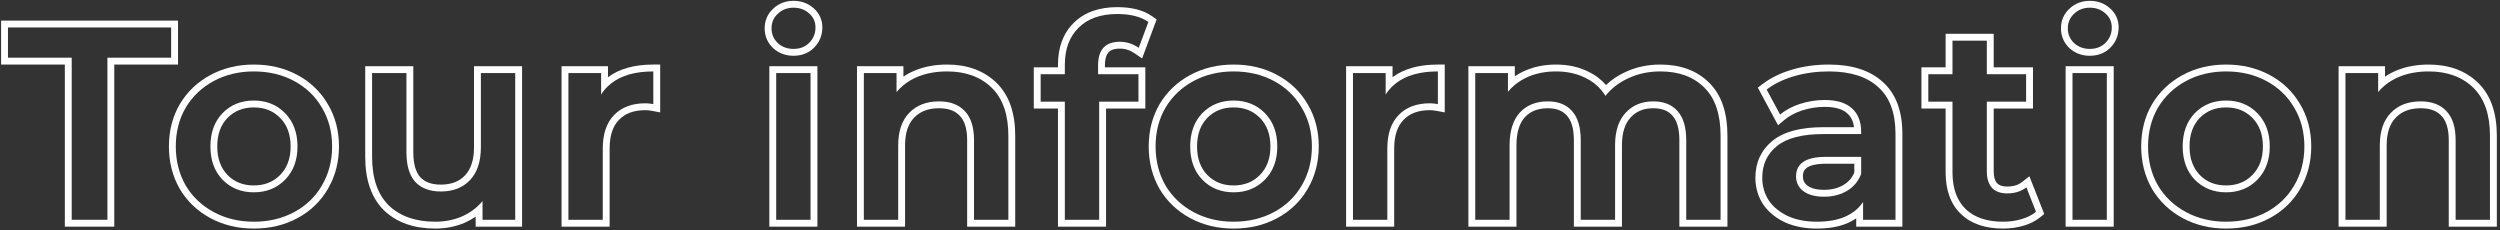 <svg width="728" height="67" viewBox="0 0 728 67" fill="none" xmlns="http://www.w3.org/2000/svg">
<rect x="0" y="0" width="728" height="67" fill="#333333" stroke="none"/>
<path fill-rule="evenodd" clip-rule="evenodd" d="M720.198 25.52C716.944 22.373 712.624 20.8 707.238 20.8C704.091 20.8 701.264 21.307 698.758 22.32C697.174 22.96 695.761 23.792 694.518 24.815C693.793 25.412 693.126 26.073 692.518 26.8V21.28H682.998V64H692.998V42.4C692.998 38.24 694.064 35.067 696.198 32.88C698.331 30.64 701.238 29.52 704.918 29.52C708.171 29.52 710.678 30.48 712.438 32.4C714.198 34.267 715.078 37.067 715.078 40.8V64H725.078V39.52C725.078 33.333 723.451 28.667 720.198 25.52ZM694.518 22.319V19.28H680.998V66H694.998V42.4C694.998 38.569 695.976 35.971 697.629 34.277L697.638 34.268L697.646 34.259C699.331 32.49 701.673 31.52 704.918 31.52C707.76 31.52 709.673 32.343 710.963 33.751L710.973 33.762L710.982 33.772C712.261 35.129 713.078 37.347 713.078 40.8V66H727.078V39.52C727.078 32.996 725.357 27.728 721.588 24.082C717.892 20.508 713.038 18.8 707.238 18.8C703.875 18.8 700.789 19.342 698.008 20.466C696.755 20.972 695.59 21.59 694.518 22.319Z" fill="white"/>
<path fill-rule="evenodd" clip-rule="evenodd" d="M636.555 61.76C640.022 63.627 643.915 64.56 648.235 64.56C652.609 64.56 656.529 63.627 659.995 61.76C663.462 59.893 666.155 57.307 668.075 54C670.049 50.64 671.035 46.853 671.035 42.64C671.035 38.427 670.049 34.667 668.075 31.36C666.155 28.053 663.462 25.467 659.995 23.6C656.529 21.733 652.609 20.8 648.235 20.8C643.915 20.8 640.022 21.733 636.555 23.6C633.089 25.467 630.368 28.053 628.395 31.36C626.475 34.667 625.515 38.427 625.515 42.64C625.515 46.853 626.475 50.64 628.395 54C630.368 57.307 633.089 59.893 636.555 61.76ZM669.798 30.345C667.688 26.714 664.721 23.873 660.943 21.839C657.154 19.799 652.902 18.8 648.235 18.8C643.617 18.8 639.393 19.801 635.607 21.839C631.83 23.873 628.841 26.711 626.678 30.335L626.672 30.345L626.666 30.356C624.551 33.998 623.515 38.111 623.515 42.64C623.515 47.17 624.551 51.304 626.659 54.992L626.668 55.009L626.678 55.025C628.841 58.649 631.83 61.487 635.607 63.521C639.393 65.559 643.617 66.56 648.235 66.56C652.902 66.56 657.154 65.561 660.943 63.521C664.724 61.485 667.691 58.643 669.802 55.009C671.969 51.318 673.035 47.178 673.035 42.64C673.035 38.105 671.97 33.988 669.798 30.345ZM657.355 52.32C654.955 54.773 651.915 56 648.235 56C644.555 56 641.515 54.773 639.115 52.32C636.768 49.867 635.595 46.64 635.595 42.64C635.595 38.64 636.768 35.413 639.115 32.96C641.515 30.507 644.555 29.28 648.235 29.28C651.915 29.28 654.955 30.507 657.355 32.96C659.755 35.413 660.955 38.64 660.955 42.64C660.955 46.64 659.755 49.867 657.355 52.32ZM640.553 34.35C642.546 32.317 645.055 31.28 648.235 31.28C651.42 31.28 653.931 32.32 655.925 34.359C657.9 36.377 658.955 39.07 658.955 42.64C658.955 46.21 657.9 48.904 655.925 50.921C653.931 52.96 651.42 54 648.235 54C645.055 54 642.546 52.963 640.553 50.93C638.63 48.915 637.595 46.218 637.595 42.64C637.595 39.062 638.63 36.365 640.553 34.35Z" fill="white"/>
<path fill-rule="evenodd" clip-rule="evenodd" d="M601.51 19.28H615.51V66H601.51V19.28ZM602.624 14.021L602.607 14.005C600.984 12.452 600.15 10.489 600.15 8.24C600.15 5.997 600.981 4.048 602.623 2.54C604.247 0.995 606.268 0.24 608.55 0.24C610.805 0.24 612.814 0.949 614.441 2.427C616.101 3.879 616.95 5.787 616.95 8C616.95 10.282 616.132 12.286 614.524 13.894C612.927 15.491 610.875 16.24 608.55 16.24C606.287 16.24 604.272 15.525 602.641 14.037L602.624 14.021ZM613.11 3.92C611.883 2.8 610.363 2.24 608.55 2.24C606.737 2.24 605.217 2.827 603.99 4C602.763 5.12 602.15 6.533 602.15 8.24C602.15 9.947 602.763 11.387 603.99 12.56C605.217 13.68 606.737 14.24 608.55 14.24C610.417 14.24 611.937 13.653 613.11 12.48C614.337 11.253 614.95 9.76 614.95 8C614.95 6.347 614.337 4.987 613.11 3.92ZM603.51 21.28V64H613.51V21.28H603.51Z" fill="white"/>
<path fill-rule="evenodd" clip-rule="evenodd" d="M588.564 63.84C590.271 63.36 591.711 62.64 592.884 61.68L590.084 54.56C589.551 54.979 588.97 55.323 588.341 55.593C587.21 56.078 585.924 56.32 584.484 56.32C582.564 56.32 581.097 55.787 580.084 54.72C579.071 53.6 578.564 52 578.564 49.92V29.6H590.004V21.6H578.564V11.84H568.564V21.6H561.524V29.6H568.564V50.16C568.564 54.853 569.844 58.427 572.404 60.88C574.964 63.333 578.591 64.56 583.284 64.56C585.151 64.56 586.911 64.32 588.564 63.84ZM589.113 65.763C591.037 65.221 592.733 64.388 594.15 63.228L595.279 62.305L590.962 51.327L588.848 52.987C587.768 53.836 586.359 54.32 584.484 54.32C582.953 54.32 582.082 53.909 581.551 53.36C580.986 52.725 580.564 51.675 580.564 49.92V31.6H592.004V19.6H580.564V9.84H566.564V19.6H559.524V31.6H566.564V50.16C566.564 55.215 567.951 59.383 571.02 62.324C574.06 65.237 578.247 66.56 583.284 66.56C585.32 66.56 587.267 66.298 589.113 65.763Z" fill="white"/>
<path fill-rule="evenodd" clip-rule="evenodd" d="M546.93 25.36C543.623 22.32 538.823 20.8 532.53 20.8C529.01 20.8 525.677 21.253 522.53 22.16C519.383 23.067 516.69 24.373 514.45 26.08L518.37 33.36C518.879 32.935 519.424 32.541 520.004 32.176C521.245 31.394 522.647 30.749 524.21 30.24C526.557 29.493 528.93 29.12 531.33 29.12C534.85 29.12 537.49 29.92 539.25 31.52C540.778 32.868 541.662 34.708 541.902 37.04C541.947 37.476 541.97 37.929 541.97 38.4V39.04H530.93C524.797 39.04 520.29 40.213 517.41 42.56C514.583 44.853 513.17 47.92 513.17 51.76C513.17 54.213 513.81 56.427 515.09 58.4C516.423 60.32 518.29 61.84 520.69 62.96C523.09 64.027 525.89 64.56 529.09 64.56C532.29 64.56 535.01 64.08 537.25 63.12C538.502 62.567 539.596 61.886 540.53 61.078C541.306 60.407 541.973 59.647 542.53 58.8V64H551.97V38.96C551.97 32.88 550.29 28.347 546.93 25.36ZM548.27 23.875C544.47 20.389 539.115 18.8 532.53 18.8C528.837 18.8 525.316 19.276 521.976 20.238C518.63 21.202 515.704 22.61 513.238 24.489L511.879 25.524L517.77 36.464L519.65 34.896C521.025 33.751 522.736 32.824 524.823 32.144C526.976 31.459 529.143 31.12 531.33 31.12C534.586 31.12 536.655 31.864 537.905 33L537.916 33.01L537.927 33.02C538.968 33.939 539.664 35.223 539.89 37.04H530.93C524.615 37.04 519.554 38.235 516.15 41.007C512.826 43.703 511.17 47.355 511.17 51.76C511.17 54.582 511.912 57.177 513.412 59.488L513.429 59.515L513.447 59.541C515.008 61.788 517.167 63.523 519.844 64.772L519.861 64.78L519.878 64.788C522.583 65.99 525.67 66.56 529.09 66.56C532.48 66.56 535.484 66.053 538.038 64.958L538.048 64.954L538.058 64.949C538.944 64.558 539.769 64.106 540.53 63.591V66H553.97V38.96C553.97 32.526 552.185 27.362 548.27 23.875ZM537.81 55.6C535.89 56.72 533.677 57.28 531.17 57.28C528.61 57.28 526.61 56.747 525.17 55.68C523.73 54.613 523.01 53.173 523.01 51.36C523.01 47.573 525.89 45.68 531.65 45.68H541.97V50.64C541.17 52.773 539.783 54.427 537.81 55.6ZM536.795 53.877C535.22 54.794 533.365 55.28 531.17 55.28C528.861 55.28 527.336 54.796 526.36 54.073C525.437 53.389 525.01 52.548 525.01 51.36C525.01 50.061 525.454 49.307 526.269 48.771C527.23 48.139 528.925 47.68 531.65 47.68H539.97V50.258C539.319 51.803 538.276 52.994 536.795 53.877Z" fill="white"/>
<path fill-rule="evenodd" clip-rule="evenodd" d="M496.311 25.52C493.165 22.373 488.898 20.8 483.511 20.8C480.151 20.8 477.085 21.44 474.311 22.72C472.216 23.647 470.41 24.863 468.893 26.368C468.402 26.855 467.942 27.372 467.511 27.92C467.143 27.32 466.74 26.759 466.303 26.235C465.028 24.712 463.457 23.513 461.591 22.64C459.138 21.413 456.311 20.8 453.111 20.8C450.178 20.8 447.511 21.307 445.111 22.32C443.624 22.948 442.291 23.75 441.111 24.725C440.387 25.325 439.72 25.989 439.111 26.72V21.28H429.591V64H439.591V42.32C439.591 38.16 440.578 34.987 442.551 32.8C444.578 30.613 447.298 29.52 450.711 29.52C453.805 29.52 456.178 30.48 457.831 32.4C459.485 34.267 460.311 37.067 460.311 40.8V64H470.311V42.32C470.311 38.213 471.325 35.067 473.351 32.88C475.378 30.64 478.071 29.52 481.431 29.52C484.525 29.52 486.898 30.48 488.551 32.4C490.205 34.267 491.031 37.067 491.031 40.8V64H501.031V39.52C501.031 33.28 499.458 28.613 496.311 25.52ZM497.72 24.1C494.122 20.506 489.306 18.8 483.511 18.8C479.897 18.8 476.546 19.489 473.488 20.897C471.272 21.879 469.329 23.167 467.675 24.762C466.247 23.111 464.505 21.8 462.463 20.84C459.695 19.461 456.561 18.8 453.111 18.8C449.944 18.8 447.009 19.348 444.333 20.477C443.181 20.964 442.107 21.547 441.111 22.226V19.28H427.591V66H441.591V42.32C441.591 38.459 442.506 35.842 444.027 34.15C445.618 32.439 447.772 31.52 450.711 31.52C453.363 31.52 455.125 32.322 456.316 33.705L456.325 33.716L456.334 33.726C457.535 35.082 458.311 37.319 458.311 40.8V66H472.311V42.32C472.311 38.525 473.246 35.936 474.818 34.239L474.826 34.231L474.834 34.222C476.437 32.451 478.566 31.52 481.431 31.52C484.083 31.52 485.845 32.322 487.036 33.705L487.045 33.716L487.054 33.726C488.255 35.082 489.031 37.319 489.031 40.8V66H503.031V39.52C503.031 32.973 501.38 27.703 497.72 24.1Z" fill="white"/>
<path fill-rule="evenodd" clip-rule="evenodd" d="M405.508 25.092C404.753 25.811 404.087 26.62 403.508 27.52V21.28H393.988V64H403.988V43.28C403.988 39.013 405.082 35.76 407.268 33.52C409.455 31.227 412.495 30.08 416.388 30.08C416.493 30.08 416.6 30.082 416.708 30.085C417.317 30.106 417.984 30.184 418.708 30.32V20.8C418.022 20.8 417.355 20.82 416.708 20.86C411.89 21.159 408.156 22.569 405.508 25.092ZM405.508 22.477C408.868 19.972 413.343 18.8 418.708 18.8H420.708V32.73L418.34 32.286C417.579 32.143 416.932 32.08 416.388 32.08C412.908 32.08 410.442 33.09 408.716 34.9L408.708 34.909L408.699 34.917C406.993 36.665 405.988 39.342 405.988 43.28V66H391.988V19.28H405.508V22.477Z" fill="white"/>
<path fill-rule="evenodd" clip-rule="evenodd" d="M347.546 61.76C351.013 63.627 354.906 64.56 359.226 64.56C363.599 64.56 367.519 63.627 370.986 61.76C374.453 59.893 377.146 57.307 379.066 54C381.039 50.64 382.026 46.853 382.026 42.64C382.026 38.427 381.039 34.667 379.066 31.36C377.146 28.053 374.453 25.467 370.986 23.6C367.519 21.733 363.599 20.8 359.226 20.8C354.906 20.8 351.013 21.733 347.546 23.6C344.079 25.467 341.359 28.053 339.386 31.36C337.466 34.667 336.506 38.427 336.506 42.64C336.506 46.853 337.466 50.64 339.386 54C341.359 57.307 344.079 59.893 347.546 61.76ZM380.789 30.345C378.678 26.714 375.712 23.873 371.934 21.839C368.145 19.799 363.893 18.8 359.226 18.8C354.608 18.8 350.383 19.801 346.598 21.839C342.82 23.873 339.831 26.711 337.668 30.335L337.662 30.345L337.656 30.356C335.541 33.998 334.506 38.111 334.506 42.64C334.506 47.17 335.542 51.304 337.649 54.992L337.659 55.009L337.668 55.025C339.831 58.649 342.82 61.487 346.598 63.521C350.383 65.559 354.608 66.56 359.226 66.56C363.893 66.56 368.145 65.561 371.934 63.521C375.714 61.485 378.682 58.643 380.793 55.009C382.959 51.318 384.026 47.178 384.026 42.64C384.026 38.105 382.961 33.988 380.789 30.345ZM368.346 52.32C365.946 54.773 362.906 56 359.226 56C355.546 56 352.506 54.773 350.106 52.32C347.759 49.867 346.586 46.64 346.586 42.64C346.586 38.64 347.759 35.413 350.106 32.96C352.506 30.507 355.546 29.28 359.226 29.28C362.906 29.28 365.946 30.507 368.346 32.96C370.746 35.413 371.946 38.64 371.946 42.64C371.946 46.64 370.746 49.867 368.346 52.32ZM351.544 34.35C353.537 32.317 356.045 31.28 359.226 31.28C362.411 31.28 364.922 32.32 366.916 34.359C368.89 36.377 369.946 39.07 369.946 42.64C369.946 46.21 368.89 48.904 366.916 50.921C364.922 52.96 362.411 54 359.226 54C356.045 54 353.537 52.963 351.544 50.93C349.62 48.915 348.586 46.218 348.586 42.64C348.586 39.062 349.62 36.365 351.544 34.35Z" fill="white"/>
<path fill-rule="evenodd" clip-rule="evenodd" d="M329.832 12.935C328.64 12.418 327.389 12.16 326.08 12.16C321.866 12.16 319.76 14.453 319.76 19.04V21.6H331.52V29.6H320.08V64H310.08V29.6H303.04V21.6H310.08V18.88C310.08 14.293 311.413 10.693 314.08 8.08C316.746 5.413 320.506 4.08 325.36 4.08C329.2 4.08 332.213 4.853 334.4 6.4L331.6 13.92C331.025 13.525 330.436 13.197 329.832 12.935ZM312.673 6.658C315.814 3.522 320.139 2.08 325.36 2.08C329.441 2.08 332.912 2.898 335.554 4.767L336.811 5.656L332.579 17.021L330.466 15.568C329.076 14.612 327.628 14.16 326.08 14.16C324.327 14.16 323.367 14.629 322.812 15.233C322.228 15.869 321.76 17.015 321.76 19.04V19.6H333.52V31.6H322.08V66H308.08V31.6H301.04V19.6H308.08V18.88C308.08 13.89 309.543 9.73 312.673 6.658Z" fill="white"/>
<path fill-rule="evenodd" clip-rule="evenodd" d="M288.754 25.52C285.5 22.373 281.18 20.8 275.794 20.8C272.647 20.8 269.82 21.307 267.314 22.32C265.73 22.96 264.317 23.792 263.074 24.815C262.349 25.412 261.683 26.073 261.074 26.8V21.28H251.554V64H261.554V42.4C261.554 38.24 262.62 35.067 264.754 32.88C266.887 30.64 269.794 29.52 273.474 29.52C276.727 29.52 279.234 30.48 280.994 32.4C282.754 34.267 283.634 37.067 283.634 40.8V64H293.634V39.52C293.634 33.333 292.007 28.667 288.754 25.52ZM263.074 22.319V19.28H249.554V66H263.554V42.4C263.554 38.569 264.532 35.971 266.185 34.277L266.194 34.268L266.202 34.259C267.887 32.49 270.229 31.52 273.474 31.52C276.316 31.52 278.229 32.343 279.519 33.751L279.529 33.762L279.539 33.772C280.817 35.129 281.634 37.347 281.634 40.8V66H295.634V39.52C295.634 32.996 293.913 27.728 290.144 24.082C286.448 20.508 281.594 18.8 275.794 18.8C272.432 18.8 269.345 19.342 266.564 20.466C265.311 20.972 264.146 21.59 263.074 22.319Z" fill="white"/>
<path fill-rule="evenodd" clip-rule="evenodd" d="M224.029 19.28H238.029V66H224.029V19.28ZM225.143 14.021L225.127 14.005C223.503 12.452 222.669 10.489 222.669 8.24C222.669 5.997 223.5 4.047 225.143 2.539C226.766 0.994 228.787 0.24 231.069 0.24C233.323 0.24 235.333 0.949 236.96 2.427C238.62 3.879 239.469 5.787 239.469 8C239.469 10.282 238.651 12.286 237.043 13.894C235.447 15.491 233.394 16.24 231.069 16.24C228.806 16.24 226.791 15.525 225.16 14.037L225.143 14.021ZM235.629 3.92C234.402 2.8 232.882 2.24 231.069 2.24C229.256 2.24 227.736 2.827 226.509 4C225.282 5.12 224.669 6.533 224.669 8.24C224.669 9.947 225.282 11.387 226.509 12.56C227.736 13.68 229.256 14.24 231.069 14.24C232.936 14.24 234.456 13.653 235.629 12.48C236.856 11.253 237.469 9.76 237.469 8C237.469 6.347 236.856 4.987 235.629 3.92ZM226.029 21.28V64H236.029V21.28H226.029Z" fill="white"/>
<path fill-rule="evenodd" clip-rule="evenodd" d="M177.045 25.092C176.291 25.811 175.624 26.62 175.045 27.52V21.28H165.525V64H175.525V43.28C175.525 39.013 176.619 35.76 178.805 33.52C180.992 31.227 184.032 30.08 187.925 30.08C188.03 30.08 188.137 30.082 188.245 30.085C188.854 30.106 189.521 30.184 190.245 30.32V20.8C189.559 20.8 188.892 20.82 188.245 20.86C183.427 21.159 179.693 22.569 177.045 25.092ZM177.045 22.477C180.405 19.972 184.88 18.8 190.245 18.8H192.245V32.73L189.877 32.286C189.116 32.143 188.469 32.08 187.925 32.08C184.445 32.08 181.979 33.09 180.253 34.9L180.245 34.909L180.237 34.917C178.531 36.665 177.525 39.342 177.525 43.28V66H163.525V19.28H177.045V22.477Z" fill="white"/>
<path fill-rule="evenodd" clip-rule="evenodd" d="M150.033 64V21.28H140.033V42.88C140.033 47.04 138.966 50.24 136.833 52.48C134.753 54.667 131.926 55.76 128.353 55.76C125.153 55.76 122.673 54.827 120.913 52.96C119.206 51.04 118.353 48.16 118.353 44.32V21.28H108.353V45.68C108.353 51.92 109.979 56.64 113.233 59.84C116.539 62.987 121.046 64.56 126.753 64.56C129.526 64.56 132.113 64.053 134.513 63.04C135.999 62.379 137.333 61.555 138.513 60.566C139.237 59.959 139.904 59.291 140.513 58.56V64H150.033ZM138.513 63.08V66H152.033V19.28H138.033V42.88C138.033 46.708 137.056 49.346 135.384 51.101L135.383 51.102C133.75 52.819 131.487 53.76 128.353 53.76C125.573 53.76 123.68 52.968 122.388 51.609C121.146 50.198 120.353 47.888 120.353 44.32V19.28H106.353V45.68C106.353 52.254 108.071 57.569 111.83 61.266L111.842 61.277L111.854 61.289C115.62 64.872 120.667 66.56 126.753 66.56C129.776 66.56 132.629 66.006 135.29 64.882L135.308 64.875L135.325 64.868C136.464 64.361 137.527 63.766 138.513 63.08Z" fill="white"/>
<path fill-rule="evenodd" clip-rule="evenodd" d="M62.23 61.76C65.697 63.627 69.59 64.56 73.91 64.56C78.283 64.56 82.203 63.627 85.67 61.76C89.137 59.893 91.83 57.307 93.75 54C95.723 50.64 96.71 46.853 96.71 42.64C96.71 38.427 95.723 34.667 93.75 31.36C91.83 28.053 89.137 25.467 85.67 23.6C82.203 21.733 78.283 20.8 73.91 20.8C69.59 20.8 65.697 21.733 62.23 23.6C58.763 25.467 56.043 28.053 54.07 31.36C52.15 34.667 51.19 38.427 51.19 42.64C51.19 46.853 52.15 50.64 54.07 54C56.043 57.307 58.763 59.893 62.23 61.76ZM95.474 30.346C93.363 26.714 90.396 23.873 86.618 21.839C82.829 19.799 78.577 18.8 73.91 18.8C69.292 18.8 65.067 19.801 61.282 21.839C57.504 23.873 54.515 26.711 52.352 30.335L52.346 30.345L52.34 30.356C50.226 33.998 49.19 38.111 49.19 42.64C49.19 47.17 50.226 51.304 52.334 54.992L52.343 55.009L52.352 55.025C54.515 58.649 57.504 61.487 61.282 63.521C65.067 65.559 69.292 66.56 73.91 66.56C78.577 66.56 82.829 65.561 86.618 63.521C90.398 61.485 93.366 58.643 95.477 55.009C97.644 51.318 98.71 47.178 98.71 42.64C98.71 38.105 97.645 33.988 95.474 30.346ZM83.03 52.32C80.63 54.773 77.59 56 73.91 56C70.23 56 67.19 54.773 64.79 52.32C62.443 49.867 61.27 46.64 61.27 42.64C61.27 38.64 62.443 35.413 64.79 32.96C67.19 30.507 70.23 29.28 73.91 29.28C77.59 29.28 80.63 30.507 83.03 32.96C85.43 35.413 86.63 38.64 86.63 42.64C86.63 46.64 85.43 49.867 83.03 52.32ZM66.227 50.929C68.221 52.963 70.729 54 73.91 54C77.095 54 79.606 52.96 81.6 50.921C83.574 48.904 84.63 46.21 84.63 42.64C84.63 39.07 83.574 36.377 81.6 34.359C79.606 32.32 77.095 31.28 73.91 31.28C70.729 31.28 68.221 32.317 66.227 34.351C64.304 36.366 63.27 39.062 63.27 42.64C63.27 46.218 64.304 48.914 66.227 50.929Z" fill="white"/>
<path fill-rule="evenodd" clip-rule="evenodd" d="M20.88 16.8V64H31.28V16.8H49.84V8H2.32V16.8H20.88ZM33.28 18.8H51.84V6H0.32V18.8H18.88V66H33.28V18.8Z" fill="white"/>
</svg>
